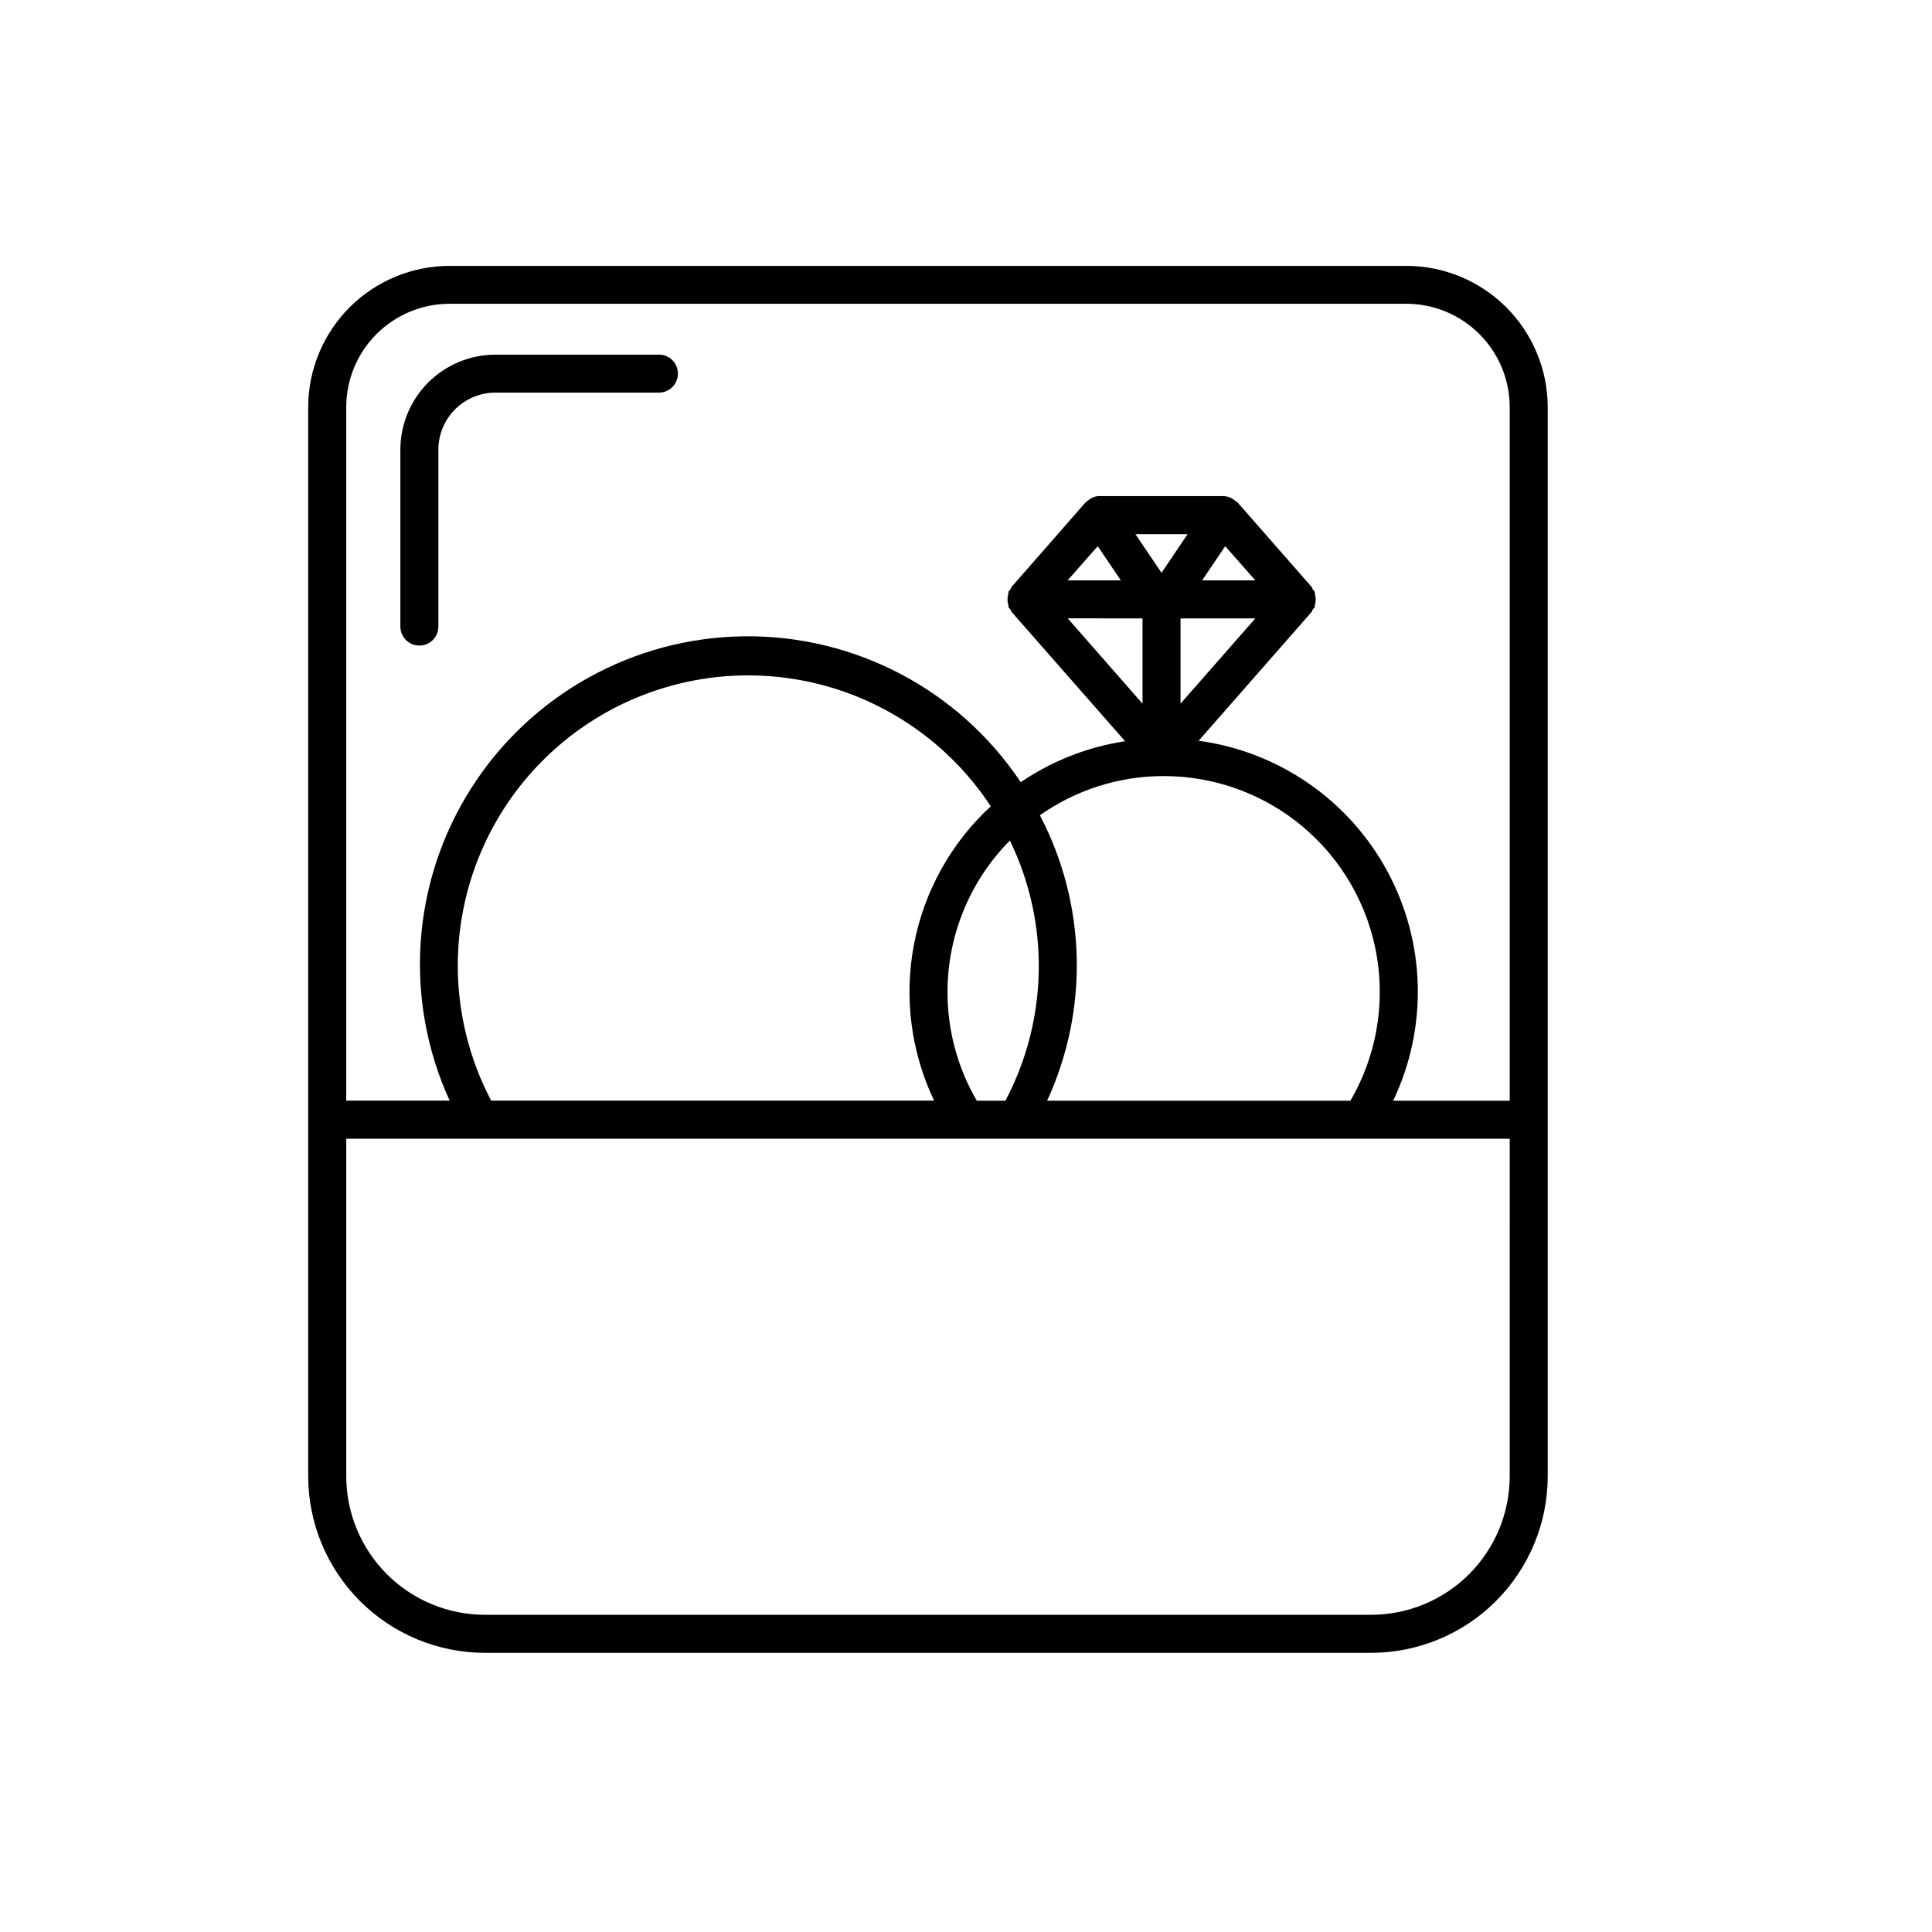 <?xml version="1.0" encoding="UTF-8"?>
<!-- Uploaded to: SVG Repo, www.svgrepo.com, Generator: SVG Repo Mixer Tools -->
<svg fill="#000000" width="800px" height="800px" version="1.1" viewBox="144 144 512 512" xmlns="http://www.w3.org/2000/svg">
 <g>
  <path d="m516.74 214.46h-253.6c-9.926 0.008-19.445 3.949-26.469 10.965-7.023 7.016-10.977 16.531-10.996 26.457v283.35c0.016 12.406 4.953 24.297 13.723 33.066 8.773 8.773 20.668 13.703 33.07 13.719h234.94c12.398-0.023 24.281-4.957 33.047-13.73 8.766-8.77 13.695-20.656 13.707-33.055v-283.35c-0.02-9.918-3.969-19.426-10.98-26.441-7.016-7.016-16.523-10.965-26.441-10.98zm27.348 320.77c-0.012 9.734-3.883 19.062-10.766 25.945-6.883 6.883-16.211 10.754-25.945 10.762h-234.89c-9.734-0.008-19.07-3.875-25.953-10.758-6.887-6.883-10.762-16.215-10.773-25.949v-89.445h308.33zm-278.77-135.23c-0.023-22.238 9.578-43.395 26.324-58.023 16.746-14.629 39-21.297 61.031-18.285 22.031 3.008 41.684 15.402 53.891 33.988-10.508 9.691-17.633 22.492-20.336 36.527-2.699 14.039-0.836 28.57 5.324 41.473h-117.39c-5.789-11.004-8.824-23.246-8.848-35.68zm169.59-111.26 6.125 9.07h-14.105zm41.766 9.07h-14.105l6.125-9.07zm-19.82 10.078 19.82-0.004-19.82 22.59zm-5.039-12.09-6.914-10.238h13.824zm-5.039 12.09v22.586l-19.828-22.609zm5.594 41.785v-0.004c13.488-0.016 26.547 4.734 36.875 13.41s17.258 20.723 19.57 34.012c2.309 13.289-0.148 26.965-6.941 38.617h-80.379c11.129-24.148 10.422-52.094-1.914-75.652 9.602-6.766 21.062-10.395 32.809-10.387zm-57.273 57.277c-0.008-15.055 5.934-29.508 16.535-40.203 10.613 21.863 10.172 47.477-1.188 68.961h-7.578c-5.094-8.727-7.773-18.652-7.769-28.758zm148.99 28.758h-30.887c9.23-19.348 8.66-41.941-1.531-60.801-10.188-18.859-28.777-31.715-50.016-34.598l29.938-34.137c0.172-0.191 0.172-0.465 0.312-0.676 0.141-0.211 0.371-0.332 0.484-0.562 0.109-0.23 0-0.465 0.102-0.695l-0.004-0.004c0.254-0.906 0.254-1.863 0-2.769-0.07-0.23 0-0.473-0.102-0.695-0.102-0.223-0.344-0.352-0.484-0.562-0.141-0.211-0.141-0.484-0.312-0.676l-19.59-22.348 0.004-0.004c-0.492-0.352-0.984-0.711-1.473-1.066-0.719-0.406-1.523-0.625-2.348-0.645h-32.746c-1.086-0.023-2.141 0.363-2.953 1.086-0.301 0.176-0.582 0.387-0.836 0.625l-19.559 22.348c-0.172 0.191-0.172 0.465-0.312 0.676s-0.371 0.332-0.484 0.562c-0.109 0.23 0 0.465-0.102 0.695v0.004c-0.129 0.449-0.191 0.914-0.191 1.379 0 0.469 0.062 0.938 0.191 1.391 0.07 0.23 0 0.473 0.102 0.695 0.102 0.223 0.344 0.352 0.484 0.562 0.141 0.211 0.141 0.484 0.312 0.676l30.078 34.258v0.004c-9.918 1.504-19.367 5.215-27.66 10.859-16.32-24.461-43.906-39.008-73.312-38.664-29.402 0.34-56.641 15.527-72.387 40.363-15.75 24.832-17.875 55.945-5.644 82.691h-27.406v-183.8c0.008-7.258 2.894-14.219 8.027-19.352 5.133-5.133 12.09-8.02 19.348-8.027h253.61c7.254 0.016 14.203 2.906 19.328 8.039 5.129 5.133 8.008 12.086 8.02 19.34z"/>
  <path d="m318.62 237.99h-43.328c-6.684 0-13.09 2.656-17.812 7.379-4.727 4.727-7.379 11.133-7.379 17.812v46.863c0 2.785 2.254 5.039 5.039 5.039 2.781 0 5.035-2.254 5.035-5.039v-46.883c0-4.008 1.594-7.852 4.43-10.688 2.832-2.836 6.676-4.426 10.688-4.426h43.328c2.781 0 5.035-2.258 5.035-5.039s-2.254-5.039-5.035-5.039z"/>
 </g>
</svg>